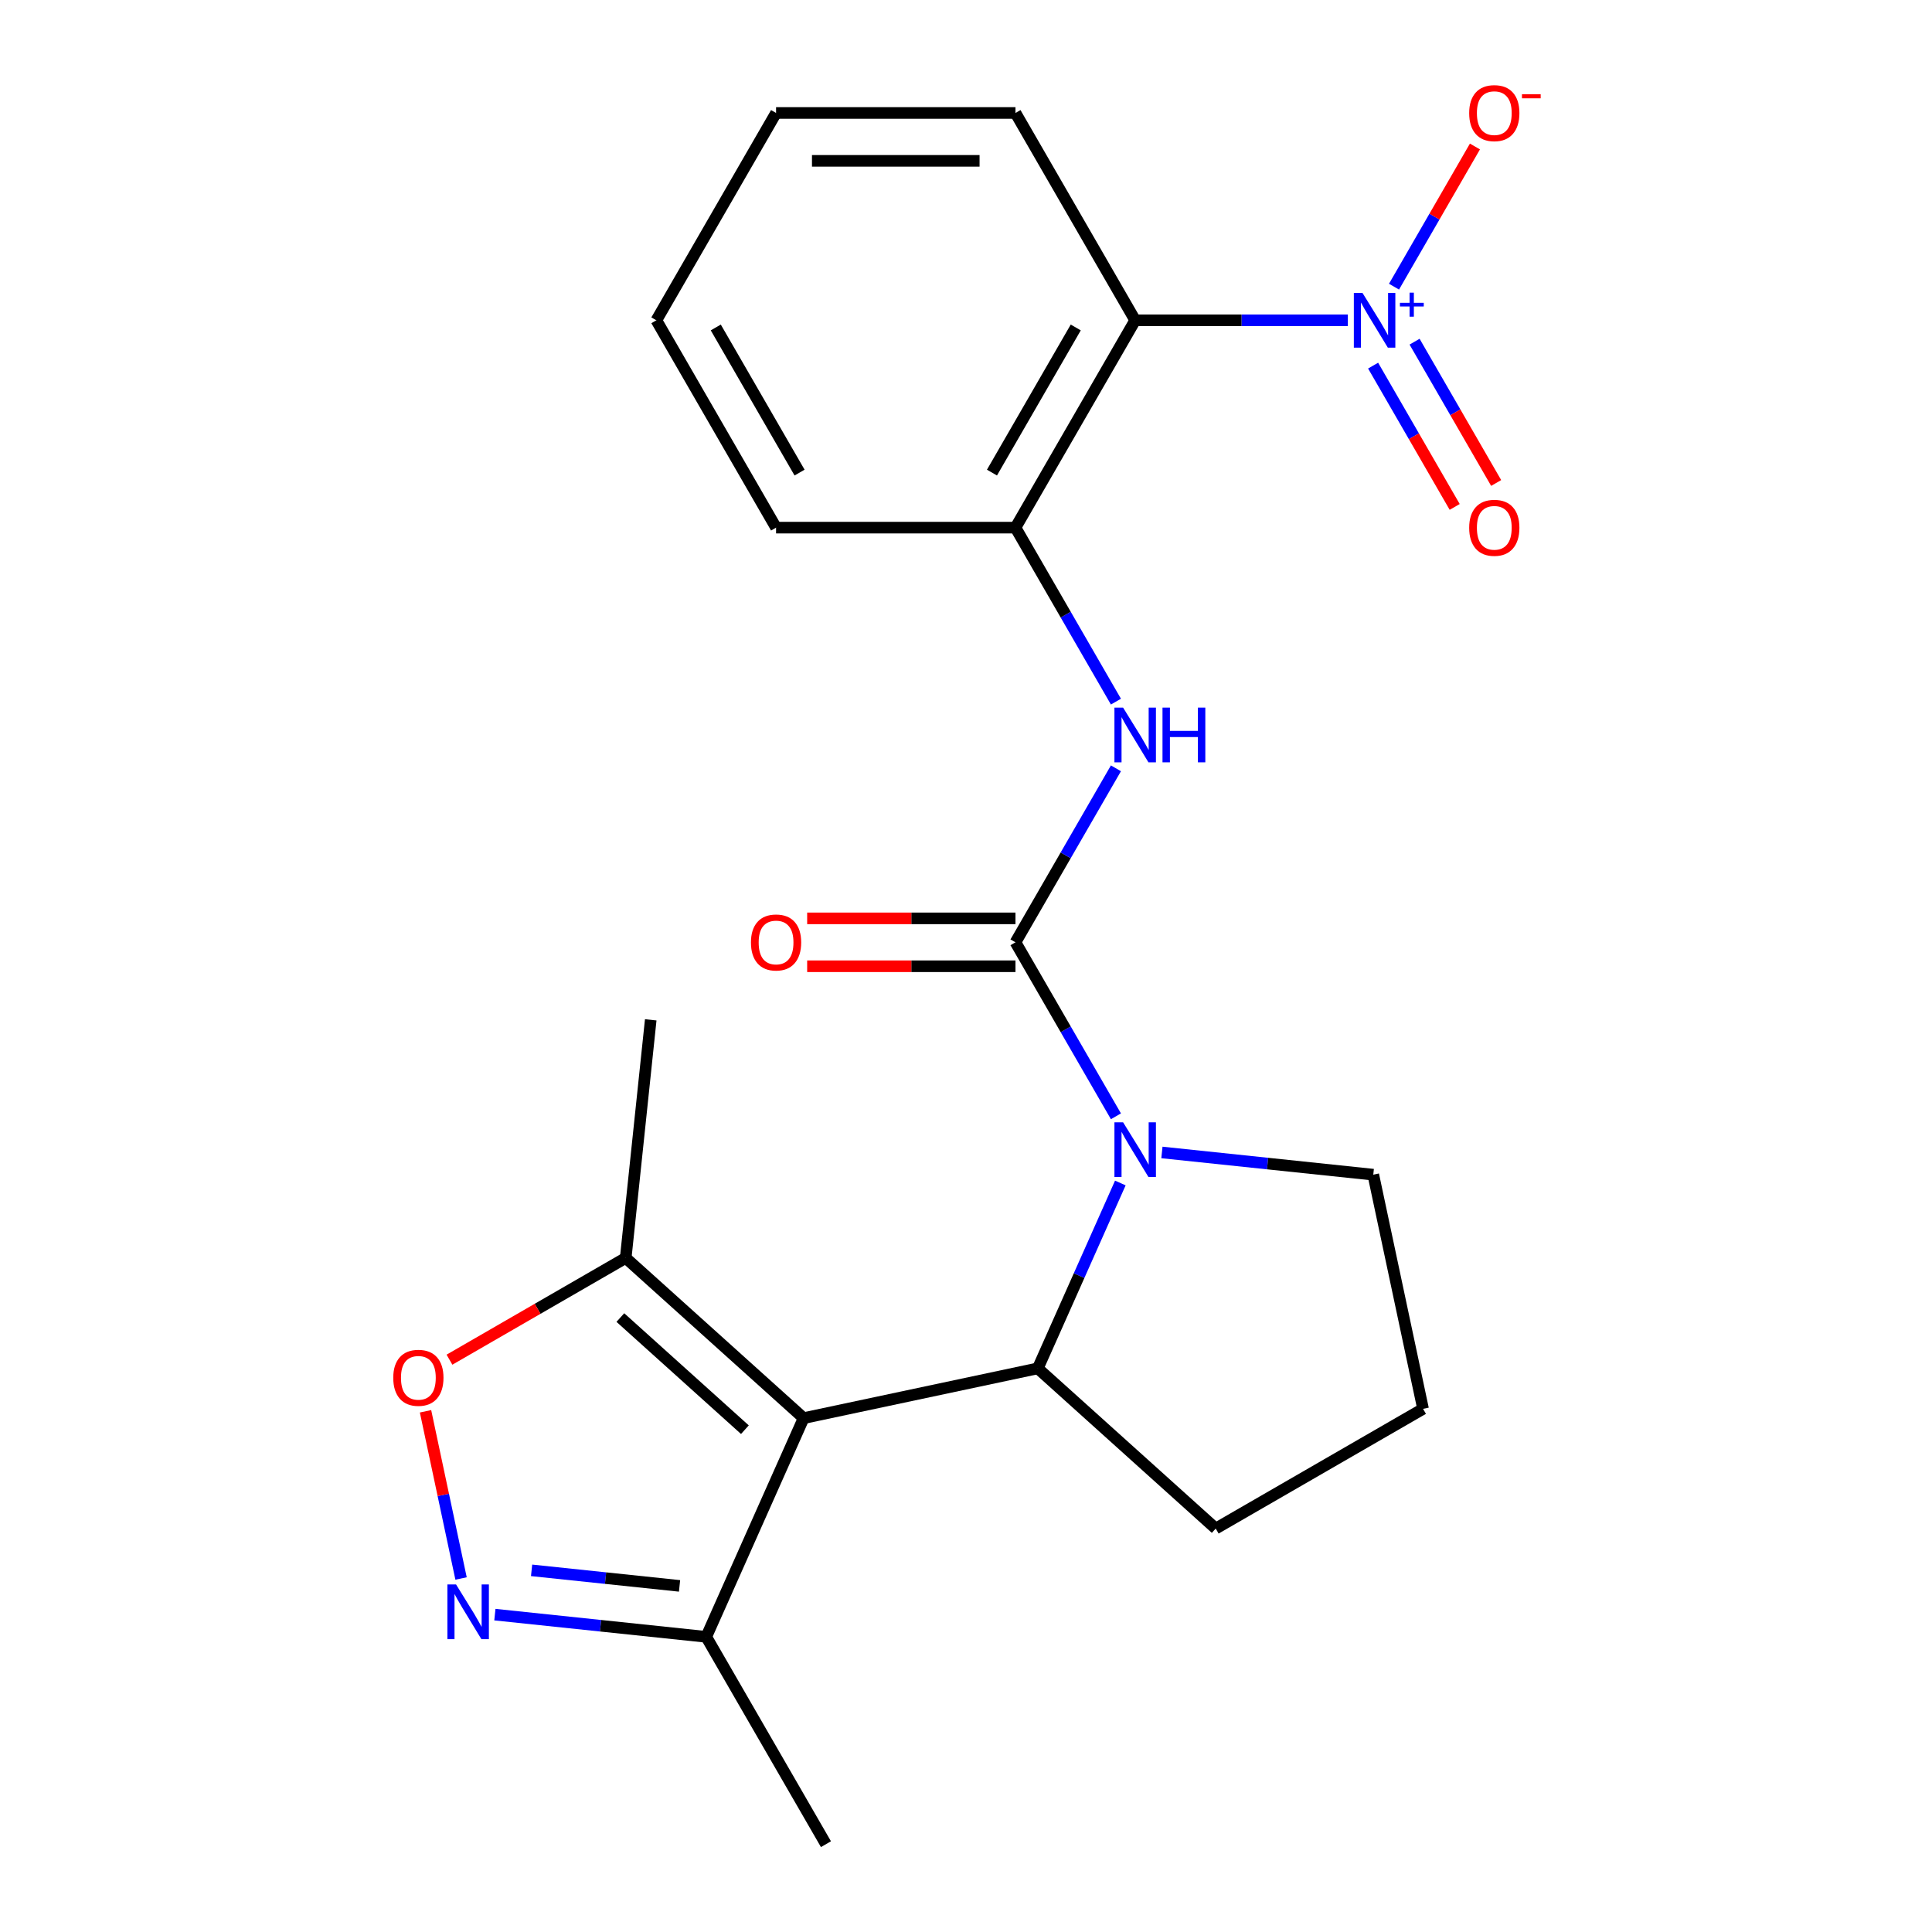 <?xml version='1.0' encoding='iso-8859-1'?>
<svg version='1.1' baseProfile='full'
              xmlns='http://www.w3.org/2000/svg'
                      xmlns:rdkit='http://www.rdkit.org/xml'
                      xmlns:xlink='http://www.w3.org/1999/xlink'
                  xml:space='preserve'
width='1000px' height='1000px' viewBox='0 0 1000 1000'>
<!-- END OF HEADER -->
<rect style='opacity:1.0;fill:#FFFFFF;stroke:none' width='1000' height='1000' x='0' y='0'> </rect>
<path class='bond-2' d='M 415.955,734.023 L 537.165,708.259' style='fill:none;fill-rule:evenodd;stroke:#000000;stroke-width:6px;stroke-linecap:butt;stroke-linejoin:miter;stroke-opacity:1' />
<path class='bond-7' d='M 415.955,734.023 L 323.865,651.106' style='fill:none;fill-rule:evenodd;stroke:#000000;stroke-width:6px;stroke-linecap:butt;stroke-linejoin:miter;stroke-opacity:1' />
<path class='bond-7' d='M 385.558,740.004 L 321.095,681.961' style='fill:none;fill-rule:evenodd;stroke:#000000;stroke-width:6px;stroke-linecap:butt;stroke-linejoin:miter;stroke-opacity:1' />
<path class='bond-9' d='M 415.955,734.023 L 365.552,847.229' style='fill:none;fill-rule:evenodd;stroke:#000000;stroke-width:6px;stroke-linecap:butt;stroke-linejoin:miter;stroke-opacity:1' />
<path class='bond-0' d='M 579.884,612.312 L 558.525,660.285' style='fill:none;fill-rule:evenodd;stroke:#0000FF;stroke-width:6px;stroke-linecap:butt;stroke-linejoin:miter;stroke-opacity:1' />
<path class='bond-0' d='M 558.525,660.285 L 537.165,708.259' style='fill:none;fill-rule:evenodd;stroke:#000000;stroke-width:6px;stroke-linecap:butt;stroke-linejoin:miter;stroke-opacity:1' />
<path class='bond-1' d='M 577.604,577.796 L 551.606,532.766' style='fill:none;fill-rule:evenodd;stroke:#0000FF;stroke-width:6px;stroke-linecap:butt;stroke-linejoin:miter;stroke-opacity:1' />
<path class='bond-1' d='M 551.606,532.766 L 525.608,487.737' style='fill:none;fill-rule:evenodd;stroke:#000000;stroke-width:6px;stroke-linecap:butt;stroke-linejoin:miter;stroke-opacity:1' />
<path class='bond-14' d='M 601.406,596.508 L 656.107,602.258' style='fill:none;fill-rule:evenodd;stroke:#0000FF;stroke-width:6px;stroke-linecap:butt;stroke-linejoin:miter;stroke-opacity:1' />
<path class='bond-14' d='M 656.107,602.258 L 710.808,608.007' style='fill:none;fill-rule:evenodd;stroke:#000000;stroke-width:6px;stroke-linecap:butt;stroke-linejoin:miter;stroke-opacity:1' />
<path class='bond-6' d='M 525.608,487.737 L 551.606,442.708' style='fill:none;fill-rule:evenodd;stroke:#000000;stroke-width:6px;stroke-linecap:butt;stroke-linejoin:miter;stroke-opacity:1' />
<path class='bond-6' d='M 551.606,442.708 L 577.604,397.678' style='fill:none;fill-rule:evenodd;stroke:#0000FF;stroke-width:6px;stroke-linecap:butt;stroke-linejoin:miter;stroke-opacity:1' />
<path class='bond-13' d='M 525.608,475.345 L 471.698,475.345' style='fill:none;fill-rule:evenodd;stroke:#000000;stroke-width:6px;stroke-linecap:butt;stroke-linejoin:miter;stroke-opacity:1' />
<path class='bond-13' d='M 471.698,475.345 L 417.788,475.345' style='fill:none;fill-rule:evenodd;stroke:#FF0000;stroke-width:6px;stroke-linecap:butt;stroke-linejoin:miter;stroke-opacity:1' />
<path class='bond-13' d='M 525.608,500.129 L 471.698,500.129' style='fill:none;fill-rule:evenodd;stroke:#000000;stroke-width:6px;stroke-linecap:butt;stroke-linejoin:miter;stroke-opacity:1' />
<path class='bond-13' d='M 471.698,500.129 L 417.788,500.129' style='fill:none;fill-rule:evenodd;stroke:#FF0000;stroke-width:6px;stroke-linecap:butt;stroke-linejoin:miter;stroke-opacity:1' />
<path class='bond-15' d='M 537.165,708.259 L 629.255,791.177' style='fill:none;fill-rule:evenodd;stroke:#000000;stroke-width:6px;stroke-linecap:butt;stroke-linejoin:miter;stroke-opacity:1' />
<path class='bond-3' d='M 697.648,165.787 L 642.608,165.787' style='fill:none;fill-rule:evenodd;stroke:#0000FF;stroke-width:6px;stroke-linecap:butt;stroke-linejoin:miter;stroke-opacity:1' />
<path class='bond-3' d='M 642.608,165.787 L 587.568,165.787' style='fill:none;fill-rule:evenodd;stroke:#000000;stroke-width:6px;stroke-linecap:butt;stroke-linejoin:miter;stroke-opacity:1' />
<path class='bond-11' d='M 721.536,148.38 L 742.481,112.103' style='fill:none;fill-rule:evenodd;stroke:#0000FF;stroke-width:6px;stroke-linecap:butt;stroke-linejoin:miter;stroke-opacity:1' />
<path class='bond-11' d='M 742.481,112.103 L 763.426,75.826' style='fill:none;fill-rule:evenodd;stroke:#FF0000;stroke-width:6px;stroke-linecap:butt;stroke-linejoin:miter;stroke-opacity:1' />
<path class='bond-12' d='M 710.719,189.241 L 731.832,225.81' style='fill:none;fill-rule:evenodd;stroke:#0000FF;stroke-width:6px;stroke-linecap:butt;stroke-linejoin:miter;stroke-opacity:1' />
<path class='bond-12' d='M 731.832,225.81 L 752.945,262.38' style='fill:none;fill-rule:evenodd;stroke:#FF0000;stroke-width:6px;stroke-linecap:butt;stroke-linejoin:miter;stroke-opacity:1' />
<path class='bond-12' d='M 732.182,176.849 L 753.295,213.418' style='fill:none;fill-rule:evenodd;stroke:#0000FF;stroke-width:6px;stroke-linecap:butt;stroke-linejoin:miter;stroke-opacity:1' />
<path class='bond-12' d='M 753.295,213.418 L 774.409,249.988' style='fill:none;fill-rule:evenodd;stroke:#FF0000;stroke-width:6px;stroke-linecap:butt;stroke-linejoin:miter;stroke-opacity:1' />
<path class='bond-4' d='M 587.568,165.787 L 525.608,273.104' style='fill:none;fill-rule:evenodd;stroke:#000000;stroke-width:6px;stroke-linecap:butt;stroke-linejoin:miter;stroke-opacity:1' />
<path class='bond-4' d='M 556.81,169.492 L 513.439,244.614' style='fill:none;fill-rule:evenodd;stroke:#000000;stroke-width:6px;stroke-linecap:butt;stroke-linejoin:miter;stroke-opacity:1' />
<path class='bond-16' d='M 587.568,165.787 L 525.608,58.47' style='fill:none;fill-rule:evenodd;stroke:#000000;stroke-width:6px;stroke-linecap:butt;stroke-linejoin:miter;stroke-opacity:1' />
<path class='bond-5' d='M 256.15,835.73 L 310.851,841.479' style='fill:none;fill-rule:evenodd;stroke:#0000FF;stroke-width:6px;stroke-linecap:butt;stroke-linejoin:miter;stroke-opacity:1' />
<path class='bond-5' d='M 310.851,841.479 L 365.552,847.229' style='fill:none;fill-rule:evenodd;stroke:#000000;stroke-width:6px;stroke-linecap:butt;stroke-linejoin:miter;stroke-opacity:1' />
<path class='bond-5' d='M 275.151,812.807 L 313.442,816.831' style='fill:none;fill-rule:evenodd;stroke:#0000FF;stroke-width:6px;stroke-linecap:butt;stroke-linejoin:miter;stroke-opacity:1' />
<path class='bond-5' d='M 313.442,816.831 L 351.733,820.856' style='fill:none;fill-rule:evenodd;stroke:#000000;stroke-width:6px;stroke-linecap:butt;stroke-linejoin:miter;stroke-opacity:1' />
<path class='bond-23' d='M 238.644,817.018 L 229.447,773.75' style='fill:none;fill-rule:evenodd;stroke:#0000FF;stroke-width:6px;stroke-linecap:butt;stroke-linejoin:miter;stroke-opacity:1' />
<path class='bond-23' d='M 229.447,773.75 L 220.25,730.482' style='fill:none;fill-rule:evenodd;stroke:#FF0000;stroke-width:6px;stroke-linecap:butt;stroke-linejoin:miter;stroke-opacity:1' />
<path class='bond-10' d='M 577.604,363.162 L 551.606,318.133' style='fill:none;fill-rule:evenodd;stroke:#0000FF;stroke-width:6px;stroke-linecap:butt;stroke-linejoin:miter;stroke-opacity:1' />
<path class='bond-10' d='M 551.606,318.133 L 525.608,273.104' style='fill:none;fill-rule:evenodd;stroke:#000000;stroke-width:6px;stroke-linecap:butt;stroke-linejoin:miter;stroke-opacity:1' />
<path class='bond-8' d='M 323.865,651.106 L 278.256,677.438' style='fill:none;fill-rule:evenodd;stroke:#000000;stroke-width:6px;stroke-linecap:butt;stroke-linejoin:miter;stroke-opacity:1' />
<path class='bond-8' d='M 278.256,677.438 L 232.646,703.771' style='fill:none;fill-rule:evenodd;stroke:#FF0000;stroke-width:6px;stroke-linecap:butt;stroke-linejoin:miter;stroke-opacity:1' />
<path class='bond-17' d='M 323.865,651.106 L 336.818,527.866' style='fill:none;fill-rule:evenodd;stroke:#000000;stroke-width:6px;stroke-linecap:butt;stroke-linejoin:miter;stroke-opacity:1' />
<path class='bond-20' d='M 365.552,847.229 L 427.512,954.545' style='fill:none;fill-rule:evenodd;stroke:#000000;stroke-width:6px;stroke-linecap:butt;stroke-linejoin:miter;stroke-opacity:1' />
<path class='bond-18' d='M 525.608,273.104 L 401.69,273.104' style='fill:none;fill-rule:evenodd;stroke:#000000;stroke-width:6px;stroke-linecap:butt;stroke-linejoin:miter;stroke-opacity:1' />
<path class='bond-24' d='M 710.808,608.007 L 736.572,729.218' style='fill:none;fill-rule:evenodd;stroke:#000000;stroke-width:6px;stroke-linecap:butt;stroke-linejoin:miter;stroke-opacity:1' />
<path class='bond-19' d='M 629.255,791.177 L 736.572,729.218' style='fill:none;fill-rule:evenodd;stroke:#000000;stroke-width:6px;stroke-linecap:butt;stroke-linejoin:miter;stroke-opacity:1' />
<path class='bond-25' d='M 525.608,58.47 L 401.69,58.47' style='fill:none;fill-rule:evenodd;stroke:#000000;stroke-width:6px;stroke-linecap:butt;stroke-linejoin:miter;stroke-opacity:1' />
<path class='bond-25' d='M 507.021,83.254 L 420.277,83.254' style='fill:none;fill-rule:evenodd;stroke:#000000;stroke-width:6px;stroke-linecap:butt;stroke-linejoin:miter;stroke-opacity:1' />
<path class='bond-22' d='M 401.69,273.104 L 339.73,165.787' style='fill:none;fill-rule:evenodd;stroke:#000000;stroke-width:6px;stroke-linecap:butt;stroke-linejoin:miter;stroke-opacity:1' />
<path class='bond-22' d='M 413.859,244.614 L 370.488,169.492' style='fill:none;fill-rule:evenodd;stroke:#000000;stroke-width:6px;stroke-linecap:butt;stroke-linejoin:miter;stroke-opacity:1' />
<path class='bond-21' d='M 401.69,58.47 L 339.73,165.787' style='fill:none;fill-rule:evenodd;stroke:#000000;stroke-width:6px;stroke-linecap:butt;stroke-linejoin:miter;stroke-opacity:1' />
<path  class='atom-1' d='M 581.308 580.894
L 590.588 595.894
Q 591.508 597.374, 592.988 600.054
Q 594.468 602.734, 594.548 602.894
L 594.548 580.894
L 598.308 580.894
L 598.308 609.214
L 594.428 609.214
L 584.468 592.814
Q 583.308 590.894, 582.068 588.694
Q 580.868 586.494, 580.508 585.814
L 580.508 609.214
L 576.828 609.214
L 576.828 580.894
L 581.308 580.894
' fill='#0000FF'/>
<path  class='atom-4' d='M 705.226 151.627
L 714.506 166.627
Q 715.426 168.107, 716.906 170.787
Q 718.386 173.467, 718.466 173.627
L 718.466 151.627
L 722.226 151.627
L 722.226 179.947
L 718.346 179.947
L 708.386 163.547
Q 707.226 161.627, 705.986 159.427
Q 704.786 157.227, 704.426 156.547
L 704.426 179.947
L 700.746 179.947
L 700.746 151.627
L 705.226 151.627
' fill='#0000FF'/>
<path  class='atom-4' d='M 724.602 156.732
L 729.592 156.732
L 729.592 151.478
L 731.81 151.478
L 731.81 156.732
L 736.931 156.732
L 736.931 158.632
L 731.81 158.632
L 731.81 163.912
L 729.592 163.912
L 729.592 158.632
L 724.602 158.632
L 724.602 156.732
' fill='#0000FF'/>
<path  class='atom-6' d='M 236.052 820.116
L 245.332 835.116
Q 246.252 836.596, 247.732 839.276
Q 249.212 841.956, 249.292 842.116
L 249.292 820.116
L 253.052 820.116
L 253.052 848.436
L 249.172 848.436
L 239.212 832.036
Q 238.052 830.116, 236.812 827.916
Q 235.612 825.716, 235.252 825.036
L 235.252 848.436
L 231.572 848.436
L 231.572 820.116
L 236.052 820.116
' fill='#0000FF'/>
<path  class='atom-7' d='M 581.308 366.26
L 590.588 381.26
Q 591.508 382.74, 592.988 385.42
Q 594.468 388.1, 594.548 388.26
L 594.548 366.26
L 598.308 366.26
L 598.308 394.58
L 594.428 394.58
L 584.468 378.18
Q 583.308 376.26, 582.068 374.06
Q 580.868 371.86, 580.508 371.18
L 580.508 394.58
L 576.828 394.58
L 576.828 366.26
L 581.308 366.26
' fill='#0000FF'/>
<path  class='atom-7' d='M 601.708 366.26
L 605.548 366.26
L 605.548 378.3
L 620.028 378.3
L 620.028 366.26
L 623.868 366.26
L 623.868 394.58
L 620.028 394.58
L 620.028 381.5
L 605.548 381.5
L 605.548 394.58
L 601.708 394.58
L 601.708 366.26
' fill='#0000FF'/>
<path  class='atom-9' d='M 203.548 713.145
Q 203.548 706.345, 206.908 702.545
Q 210.268 698.745, 216.548 698.745
Q 222.828 698.745, 226.188 702.545
Q 229.548 706.345, 229.548 713.145
Q 229.548 720.025, 226.148 723.945
Q 222.748 727.825, 216.548 727.825
Q 210.308 727.825, 206.908 723.945
Q 203.548 720.065, 203.548 713.145
M 216.548 724.625
Q 220.868 724.625, 223.188 721.745
Q 225.548 718.825, 225.548 713.145
Q 225.548 707.585, 223.188 704.785
Q 220.868 701.945, 216.548 701.945
Q 212.228 701.945, 209.868 704.745
Q 207.548 707.545, 207.548 713.145
Q 207.548 718.865, 209.868 721.745
Q 212.228 724.625, 216.548 724.625
' fill='#FF0000'/>
<path  class='atom-12' d='M 760.446 58.55
Q 760.446 51.75, 763.806 47.95
Q 767.166 44.15, 773.446 44.15
Q 779.726 44.15, 783.086 47.95
Q 786.446 51.75, 786.446 58.55
Q 786.446 65.43, 783.046 69.35
Q 779.646 73.23, 773.446 73.23
Q 767.206 73.23, 763.806 69.35
Q 760.446 65.47, 760.446 58.55
M 773.446 70.03
Q 777.766 70.03, 780.086 67.15
Q 782.446 64.23, 782.446 58.55
Q 782.446 52.99, 780.086 50.19
Q 777.766 47.35, 773.446 47.35
Q 769.126 47.35, 766.766 50.15
Q 764.446 52.95, 764.446 58.55
Q 764.446 64.27, 766.766 67.15
Q 769.126 70.03, 773.446 70.03
' fill='#FF0000'/>
<path  class='atom-12' d='M 787.766 48.773
L 797.455 48.773
L 797.455 50.885
L 787.766 50.885
L 787.766 48.773
' fill='#FF0000'/>
<path  class='atom-13' d='M 760.446 273.184
Q 760.446 266.384, 763.806 262.584
Q 767.166 258.784, 773.446 258.784
Q 779.726 258.784, 783.086 262.584
Q 786.446 266.384, 786.446 273.184
Q 786.446 280.064, 783.046 283.984
Q 779.646 287.864, 773.446 287.864
Q 767.206 287.864, 763.806 283.984
Q 760.446 280.104, 760.446 273.184
M 773.446 284.664
Q 777.766 284.664, 780.086 281.784
Q 782.446 278.864, 782.446 273.184
Q 782.446 267.624, 780.086 264.824
Q 777.766 261.984, 773.446 261.984
Q 769.126 261.984, 766.766 264.784
Q 764.446 267.584, 764.446 273.184
Q 764.446 278.904, 766.766 281.784
Q 769.126 284.664, 773.446 284.664
' fill='#FF0000'/>
<path  class='atom-14' d='M 388.69 487.817
Q 388.69 481.017, 392.05 477.217
Q 395.41 473.417, 401.69 473.417
Q 407.97 473.417, 411.33 477.217
Q 414.69 481.017, 414.69 487.817
Q 414.69 494.697, 411.29 498.617
Q 407.89 502.497, 401.69 502.497
Q 395.45 502.497, 392.05 498.617
Q 388.69 494.737, 388.69 487.817
M 401.69 499.297
Q 406.01 499.297, 408.33 496.417
Q 410.69 493.497, 410.69 487.817
Q 410.69 482.257, 408.33 479.457
Q 406.01 476.617, 401.69 476.617
Q 397.37 476.617, 395.01 479.417
Q 392.69 482.217, 392.69 487.817
Q 392.69 493.537, 395.01 496.417
Q 397.37 499.297, 401.69 499.297
' fill='#FF0000'/>
</svg>
